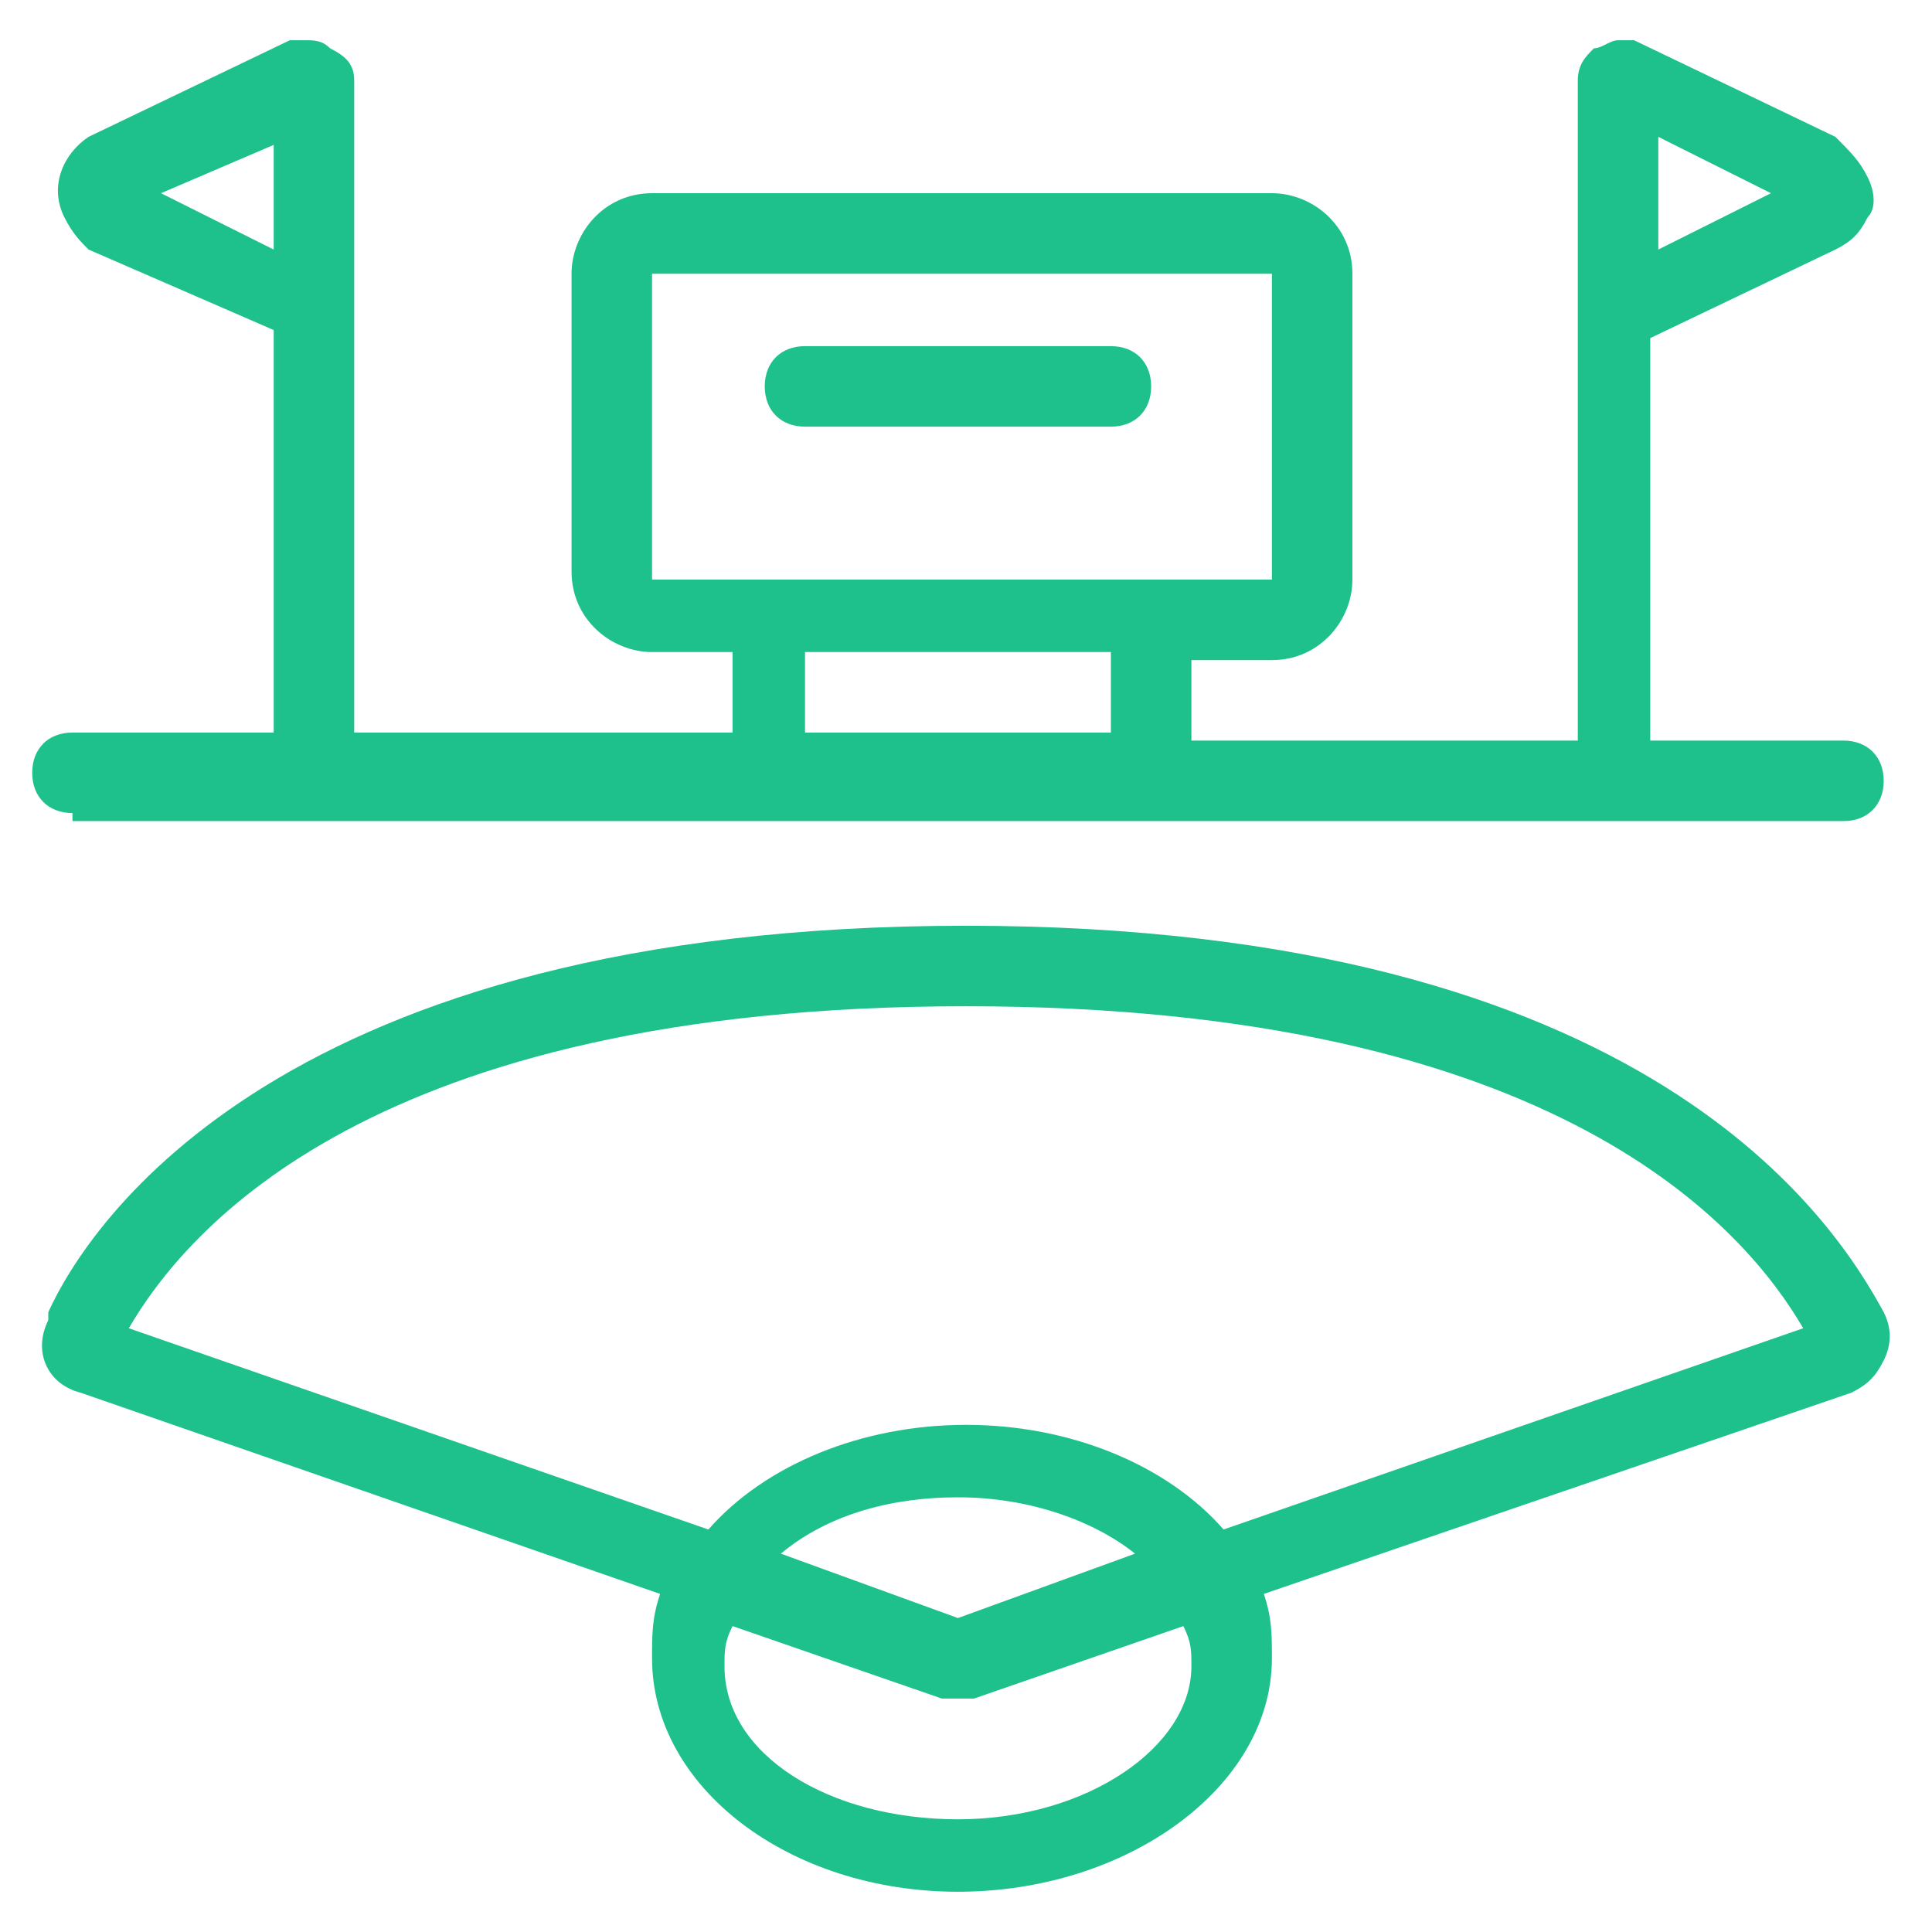 <?xml version="1.0" encoding="utf-8"?>
<!-- Generator: Adobe Illustrator 23.0.3, SVG Export Plug-In . SVG Version: 6.00 Build 0)  -->
<svg version="1.1" id="Layer_1" xmlns="http://www.w3.org/2000/svg" xmlns:xlink="http://www.w3.org/1999/xlink" x="0px" y="0px"
	 viewBox="0 0 24 24" style="enable-background:new 0 0 24 24;" xml:space="preserve">
<style type="text/css">
	.st0{fill:#1EC18B;}
	.st1{fill:#597179;}
	.st2{fill:#182022;}
</style>
<g>
	<path class="st0" d="M11.9,23.5c-2.1,0-3.8-1.3-3.8-2.9c0-0.3,0-0.5,0.1-0.8L1,17.3c-0.4-0.1-0.6-0.5-0.4-0.9c0,0,0-0.1,0-0.1
		c0.5-1.1,2.9-4.8,11.4-4.8c8.5,0,10.8,3.7,11.4,4.8c0.1,0.2,0.1,0.4,0,0.6c-0.1,0.2-0.2,0.3-0.4,0.4l-7.3,2.5
		c0.1,0.3,0.1,0.5,0.1,0.8C15.8,22.2,14,23.5,11.9,23.5z M9.1,20.2c-0.1,0.2-0.1,0.3-0.1,0.5c0,1.1,1.3,1.9,2.9,1.9s2.9-0.9,2.9-1.9
		c0-0.2,0-0.3-0.1-0.5l-2.6,0.9c-0.1,0-0.1,0-0.2,0c-0.1,0-0.1,0-0.2,0L9.1,20.2z M11.9,20.1l2.2-0.8c-0.5-0.4-1.3-0.7-2.2-0.7
		c-0.8,0-1.6,0.2-2.2,0.7L11.9,20.1z M8.8,19c0.7-0.8,1.9-1.3,3.2-1.3s2.5,0.5,3.2,1.3l7.2-2.5c-0.7-1.2-3-4-10.4-4
		c-7.4,0-9.7,2.8-10.4,4L8.8,19z"/>
	<path class="st0" d="M0.9,10.1c-0.3,0-0.5-0.2-0.5-0.5s0.2-0.5,0.5-0.5h2.5v-5L1.1,3.1C1,3,0.9,2.9,0.8,2.7c-0.2-0.4,0-0.8,0.3-1
		l2.5-1.2c0.1,0,0.1,0,0.2,0c0.1,0,0.2,0,0.3,0.1C4.3,0.7,4.4,0.8,4.4,1v8.1h4.7v-1h-1c-0.5,0-1-0.4-1-1V3.4c0-0.5,0.4-1,1-1h7.7
		c0.5,0,1,0.4,1,1v3.8c0,0.5-0.4,1-1,1h-1v1h4.8V1c0-0.2,0.1-0.3,0.2-0.4c0.1,0,0.2-0.1,0.3-0.1c0.1,0,0.1,0,0.2,0l2.5,1.2
		C23,1.9,23.1,2,23.2,2.2c0.1,0.2,0.1,0.4,0,0.5C23.1,2.9,23,3,22.8,3.1l-2.3,1.1v5h2.4c0.3,0,0.5,0.2,0.5,0.5s-0.2,0.5-0.5,0.5H0.9
		z M13.8,9.1v-1H10v1H13.8z M8.1,7.2h7.7V3.4H8.1V7.2z M3.4,3.1V1.8L2,2.4L3.4,3.1z M20.6,3.1l1.4-0.7l-1.4-0.7V3.1z"/>
	<path class="st0" d="M10,5.3c-0.3,0-0.5-0.2-0.5-0.5c0-0.3,0.2-0.5,0.5-0.5h3.8c0.3,0,0.5,0.2,0.5,0.5c0,0.3-0.2,0.5-0.5,0.5H10z"
		/>
</g>
</svg>

